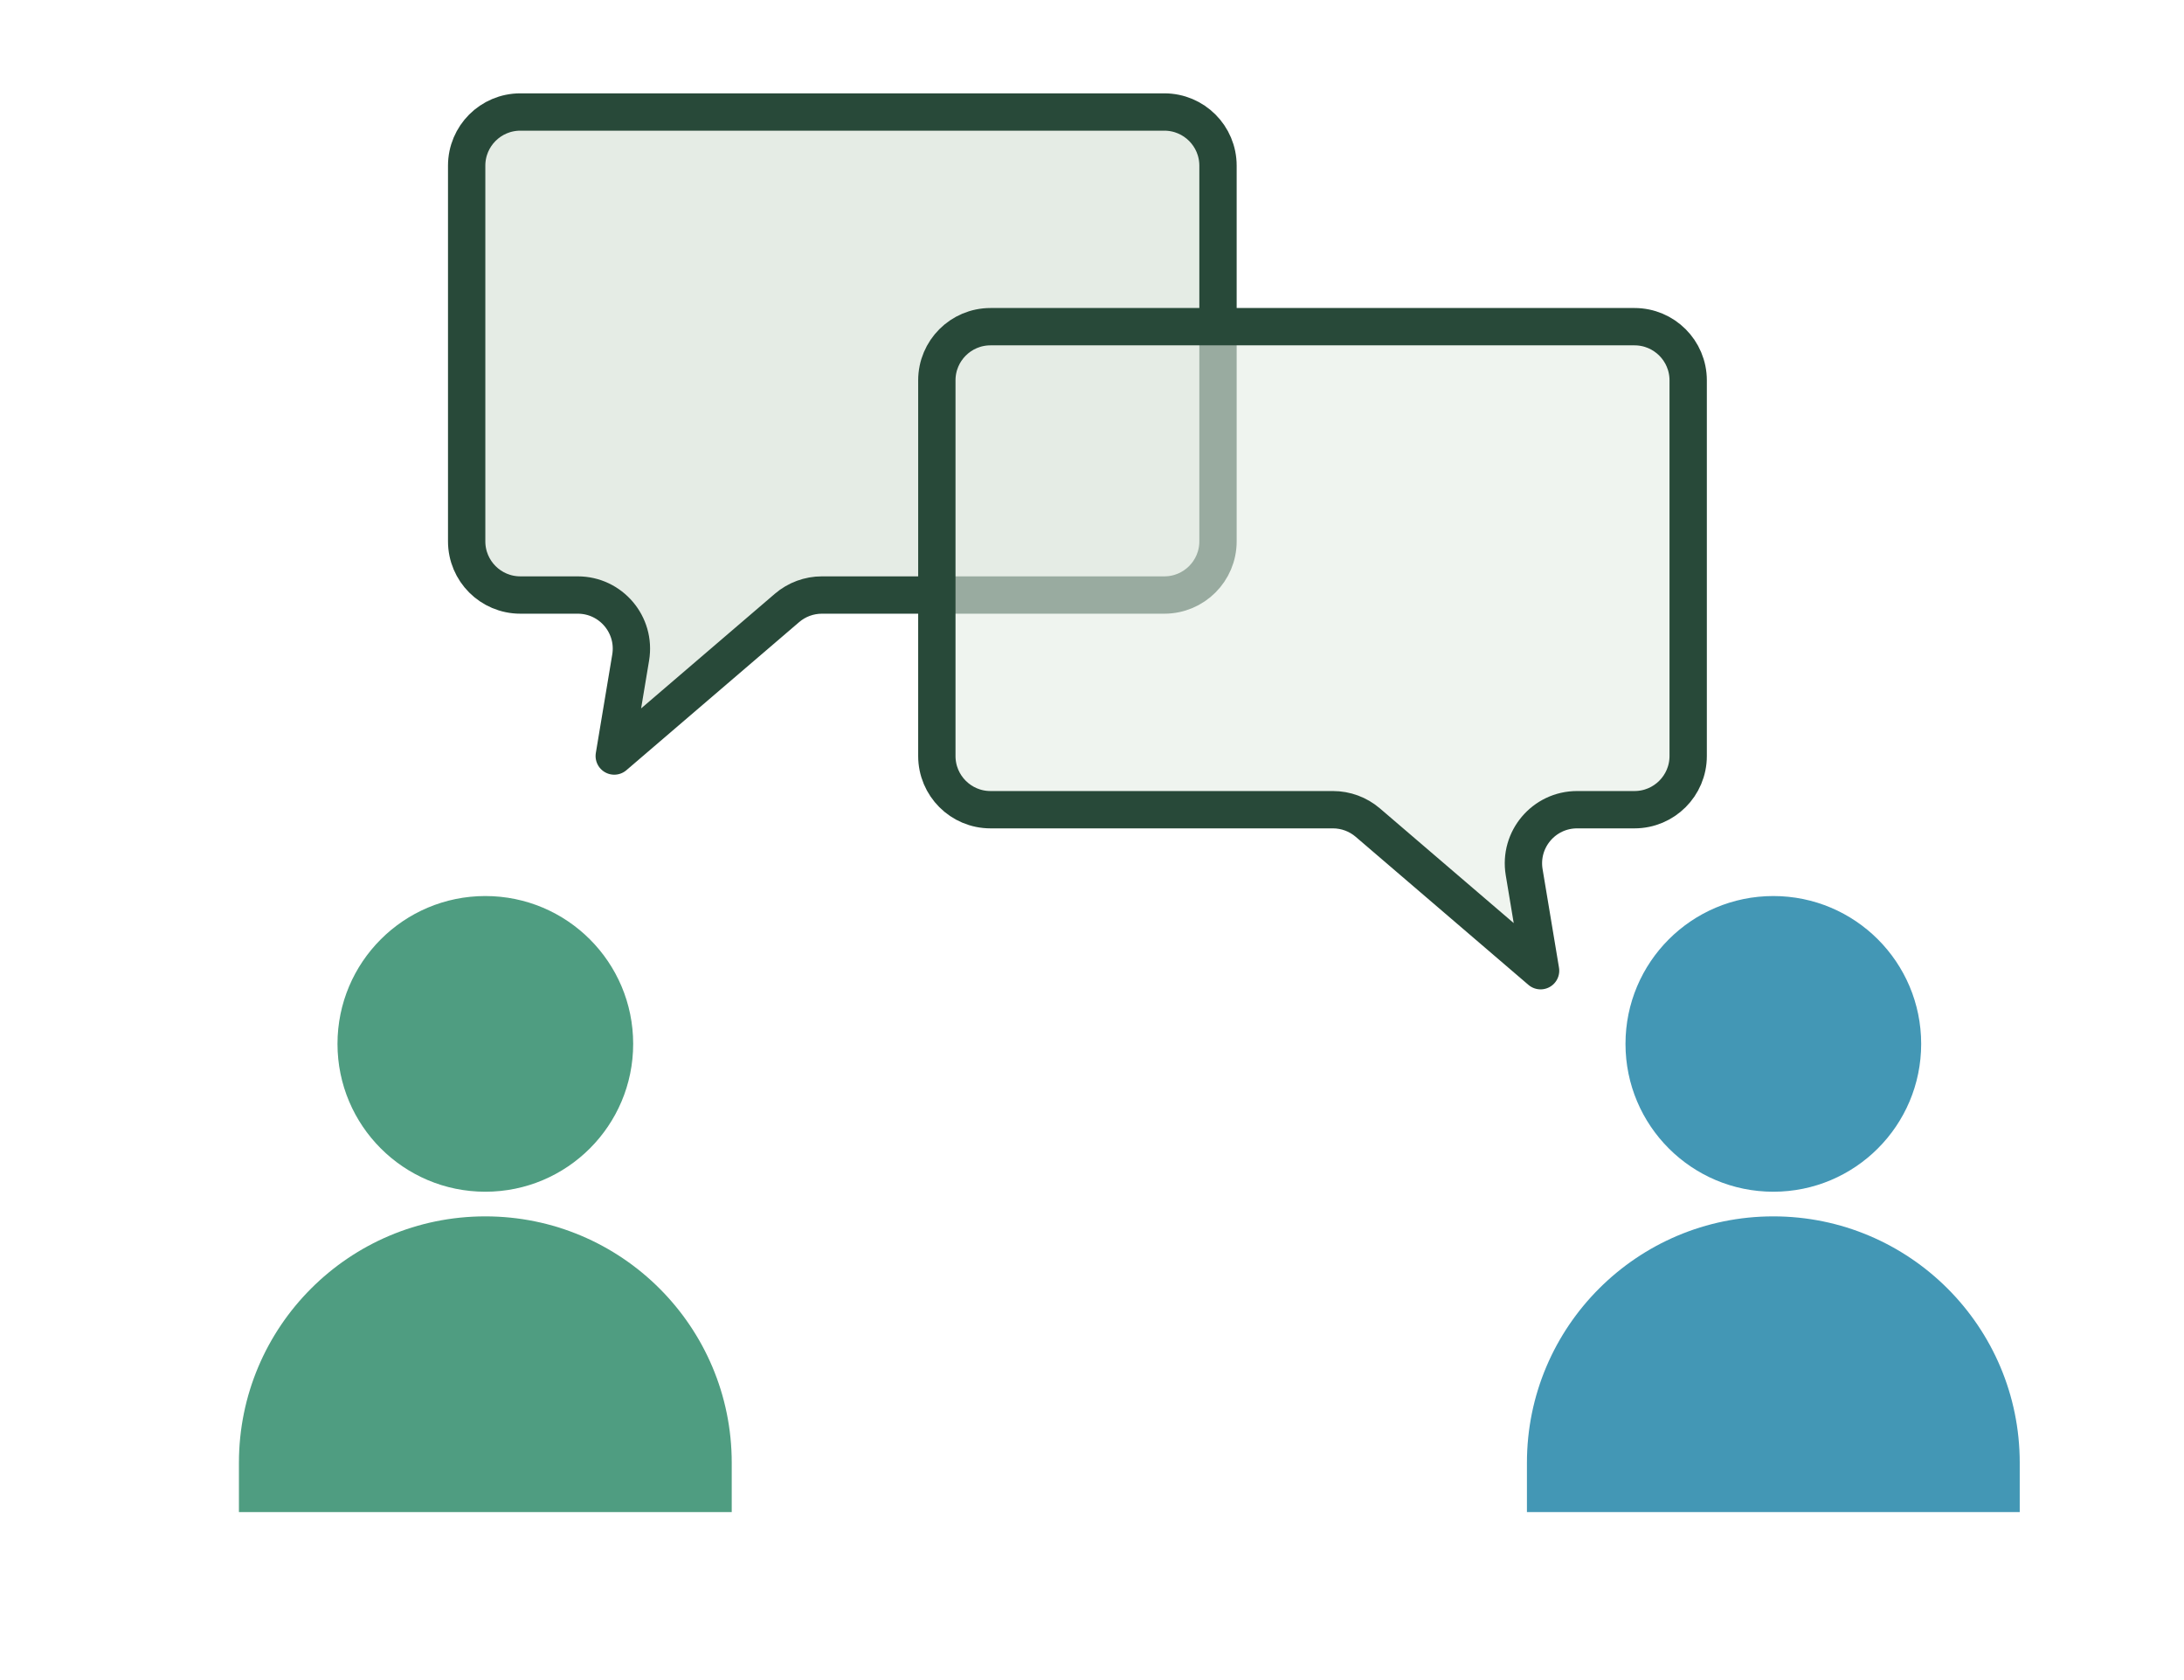 <svg width="117" height="90" viewBox="0 0 117 90" fill="none" xmlns="http://www.w3.org/2000/svg">
<circle cx="26" cy="55.92" r="7.92" fill="#4F9D81"/>
<path d="M12.8 78.36C12.8 71.07 18.71 65.16 26 65.16C33.29 65.16 39.2 71.07 39.2 78.36V81H12.8V78.36Z" fill="#4F9D81"/>
<circle cx="95" cy="55.92" r="7.92" fill="#4397B5"/>
<path d="M81.8 78.36C81.8 71.07 87.71 65.16 95 65.16C102.29 65.16 108.2 71.07 108.2 78.36V81H81.8V78.36Z" fill="#4397B5"/>
<path d="M25 8.875C25 7.287 26.287 6 27.875 6H62.375C63.963 6 65.25 7.287 65.25 8.875V29C65.25 30.588 63.963 31.875 62.375 31.875H44.032C43.346 31.875 42.682 32.12 42.161 32.567L32.906 40.5L33.786 35.223C34.078 33.47 32.727 31.875 30.95 31.875H27.875C26.287 31.875 25 30.588 25 29V8.875Z" fill="#E5ECE5" stroke="#284939" stroke-width="2" stroke-linejoin="round"/>
<path d="M90.438 20.375C90.438 18.787 89.15 17.5 87.562 17.5H53.062C51.475 17.5 50.188 18.787 50.188 20.375V40.5C50.188 42.088 51.475 43.375 53.062 43.375H71.405C72.091 43.375 72.755 43.62 73.276 44.067L82.531 52L81.652 46.723C81.36 44.97 82.711 43.375 84.488 43.375H87.562C89.15 43.375 90.438 42.088 90.438 40.5V20.375Z" fill="#E5ECE5" fill-opacity="0.6" stroke="#284939" stroke-width="2" stroke-linejoin="round"/>
</svg>
